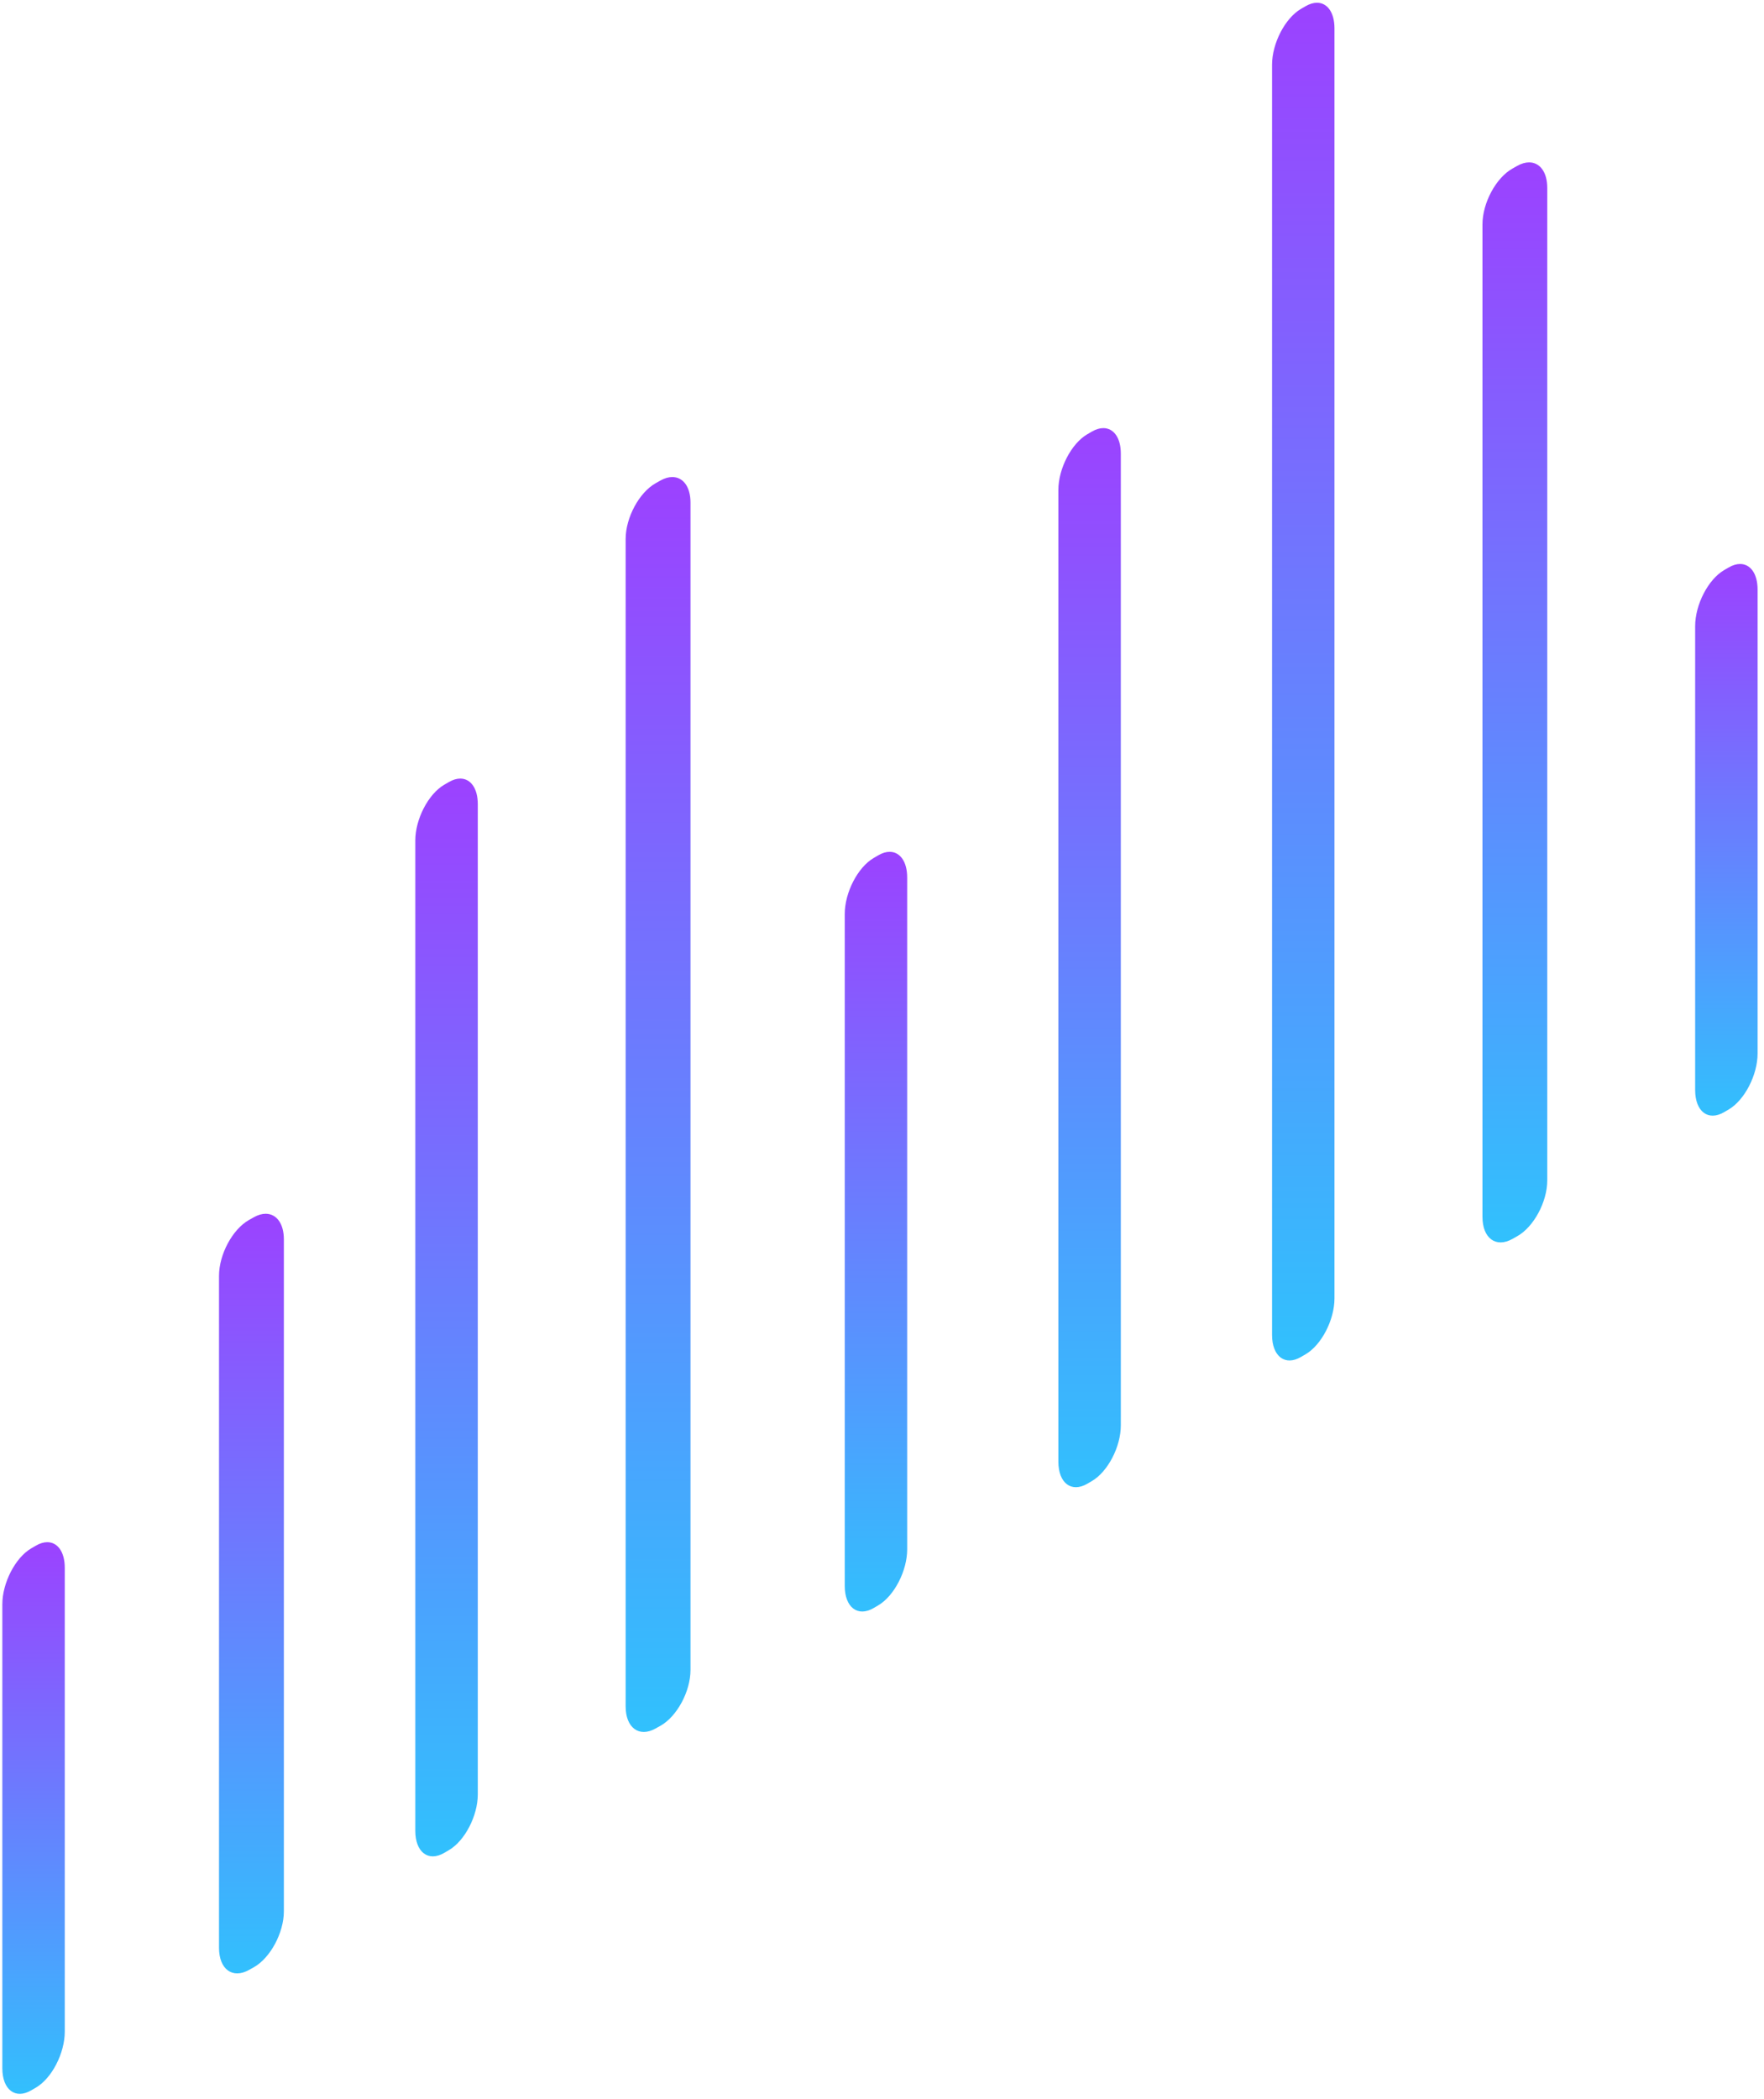 <svg xmlns="http://www.w3.org/2000/svg" width="227" height="270" viewBox="0 0 227 270">
  <defs>
    <linearGradient id="video_preview_gr_02-a" x1="50%" x2="50%" y1="-25.787%" y2="114.833%">
      <stop offset="0%" stop-color="#B721FF"/>
      <stop offset="100%" stop-color="#21D4FD"/>
    </linearGradient>
    <linearGradient id="video_preview_gr_02-b" x1="50%" x2="50%" y1="-25.787%" y2="114.833%">
      <stop offset="0%" stop-color="#B721FF"/>
      <stop offset="100%" stop-color="#21D4FD"/>
    </linearGradient>
    <linearGradient id="video_preview_gr_02-c" x1="50%" x2="50%" y1="-25.787%" y2="114.833%">
      <stop offset="0%" stop-color="#B721FF"/>
      <stop offset="100%" stop-color="#21D4FD"/>
    </linearGradient>
    <linearGradient id="video_preview_gr_02-d" x1="50%" x2="50%" y1="-25.787%" y2="114.833%">
      <stop offset="0%" stop-color="#B721FF"/>
      <stop offset="100%" stop-color="#21D4FD"/>
    </linearGradient>
    <linearGradient id="video_preview_gr_02-e" x1="50%" x2="50%" y1="-25.787%" y2="114.833%">
      <stop offset="0%" stop-color="#B721FF"/>
      <stop offset="100%" stop-color="#21D4FD"/>
    </linearGradient>
    <linearGradient id="video_preview_gr_02-f" x1="50%" x2="50%" y1="-25.787%" y2="114.833%">
      <stop offset="0%" stop-color="#B721FF"/>
      <stop offset="100%" stop-color="#21D4FD"/>
    </linearGradient>
    <linearGradient id="video_preview_gr_02-g" x1="50%" x2="50%" y1="-25.787%" y2="114.833%">
      <stop offset="0%" stop-color="#B721FF"/>
      <stop offset="100%" stop-color="#21D4FD"/>
    </linearGradient>
    <linearGradient id="video_preview_gr_02-h" x1="50%" x2="50%" y1="-25.787%" y2="114.833%">
      <stop offset="0%" stop-color="#B721FF"/>
      <stop offset="100%" stop-color="#21D4FD"/>
    </linearGradient>
    <linearGradient id="video_preview_gr_02-i" x1="50%" x2="50%" y1="-25.787%" y2="114.833%">
      <stop offset="0%" stop-color="#B721FF"/>
      <stop offset="100%" stop-color="#21D4FD"/>
    </linearGradient>
  </defs>
  <g fill="none" fill-rule="evenodd" transform="translate(-26 -62.166)">
    <path fill="url(#video_preview_gr_02-a)" d="M83.761,162.778 L83.165,163.125 C81.118,164.32 79.443,167.543 79.443,170.299 L79.443,170.299 L79.443,297.701 C79.443,300.457 81.118,301.734 83.165,300.542 L83.165,300.542 L83.761,300.192 C85.812,299.003 87.484,295.777 87.484,293.021 L87.484,293.021 L87.484,165.619 C87.484,163.563 86.551,162.332 85.23,162.332 L85.23,162.332 C84.781,162.332 84.284,162.474 83.761,162.778"/>
    <path fill="url(#video_preview_gr_02-b)" d="M110.992,123.985 L110.369,124.335 C108.251,125.528 106.511,128.757 106.511,131.508 L106.511,131.508 L106.511,281.697 C106.511,284.451 108.251,285.733 110.369,284.536 L110.369,284.536 L110.992,284.189 C113.117,282.996 114.857,279.767 114.857,277.013 L114.857,277.013 L114.857,126.824 C114.857,124.771 113.889,123.539 112.517,123.539 L112.517,123.539 C112.047,123.539 111.534,123.68 110.992,123.985"/>
    <path fill="url(#video_preview_gr_02-c)" d="M194.007,62.967 L193.408,63.314 C191.368,64.511 189.693,67.739 189.693,70.499 L189.693,70.499 L189.693,233.903 C189.693,236.659 191.368,237.942 193.408,236.744 L193.408,236.744 L194.007,236.397 C196.054,235.203 197.726,231.972 197.726,229.212 L197.726,229.212 L197.726,65.812 C197.726,63.753 196.797,62.52 195.476,62.52 L195.476,62.52 C195.024,62.52 194.53,62.662 194.007,62.967"/>
    <path fill="url(#video_preview_gr_02-d)" d="M139.021,172.203 L138.422,172.554 C136.378,173.75 134.706,176.986 134.706,179.75 L134.706,179.75 L134.706,266.195 C134.706,268.956 136.378,270.237 138.422,269.044 L138.422,269.044 L139.021,268.693 C141.064,267.497 142.74,264.261 142.74,261.5 L142.74,261.5 L142.74,175.052 C142.74,172.994 141.807,171.755 140.486,171.755 L140.486,171.755 C140.037,171.755 139.54,171.897 139.021,172.203"/>
    <path fill="url(#video_preview_gr_02-e)" d="M221.247,83.503 L220.628,83.854 C218.503,85.045 216.77,88.282 216.77,91.04 L216.77,91.04 L216.77,218.713 C216.77,221.471 218.503,222.75 220.628,221.556 L220.628,221.556 L221.247,221.205 C223.373,220.014 225.109,216.777 225.109,214.023 L225.109,214.023 L225.109,86.346 C225.109,84.29 224.144,83.056 222.772,83.056 L222.772,83.056 C222.303,83.056 221.789,83.198 221.247,83.503"/>
    <path fill="url(#video_preview_gr_02-f)" d="M166.514,117.688 L165.918,118.034 C163.871,119.224 162.196,122.449 162.196,125.197 L162.196,125.197 L162.196,250.216 C162.196,252.967 163.871,254.242 165.918,253.052 L165.918,253.052 L166.514,252.702 C168.558,251.512 170.233,248.294 170.233,245.543 L170.233,245.543 L170.233,120.517 C170.233,118.472 169.301,117.243 167.983,117.243 L167.983,117.243 C167.531,117.243 167.036,117.384 166.514,117.688"/>
    <path fill="url(#video_preview_gr_02-g)" d="M248.455,135.17 L247.859,135.518 C245.815,136.714 244.14,139.955 244.14,142.717 L244.14,142.717 L244.14,202.4 C244.14,205.162 245.815,206.447 247.859,205.251 L247.859,205.251 L248.455,204.903 C250.502,203.703 252.174,200.466 252.174,197.704 L252.174,197.704 L252.174,138.017 C252.174,135.958 251.245,134.723 249.923,134.723 L249.923,134.723 C249.471,134.723 248.977,134.868 248.455,135.17"/>
    <path fill="url(#video_preview_gr_02-h)" d="M58.667,218.765 L58.045,219.116 C55.923,220.308 54.183,223.545 54.183,226.305 L54.183,226.305 L54.183,312.754 C54.183,315.514 55.923,316.795 58.045,315.6 L58.045,315.6 L58.667,315.255 C60.789,314.056 62.529,310.82 62.529,308.059 L62.529,308.059 L62.529,221.611 C62.529,219.553 61.561,218.318 60.189,218.318 L60.189,218.318 C59.723,218.318 59.206,218.46 58.667,218.765"/>
    <path fill="url(#video_preview_gr_02-i)" d="M30.615,261.018 L30.019,261.366 C27.972,262.562 26.3,265.8 26.3,268.561 L26.3,268.561 L26.3,328.248 C26.3,331.01 27.972,332.288 30.019,331.092 L30.019,331.092 L30.615,330.744 C32.666,329.551 34.334,326.313 34.334,323.552 L34.334,323.552 L34.334,263.865 C34.334,261.803 33.405,260.571 32.084,260.571 L32.084,260.571 C31.635,260.571 31.137,260.713 30.615,261.018"/>
  </g>
</svg>
